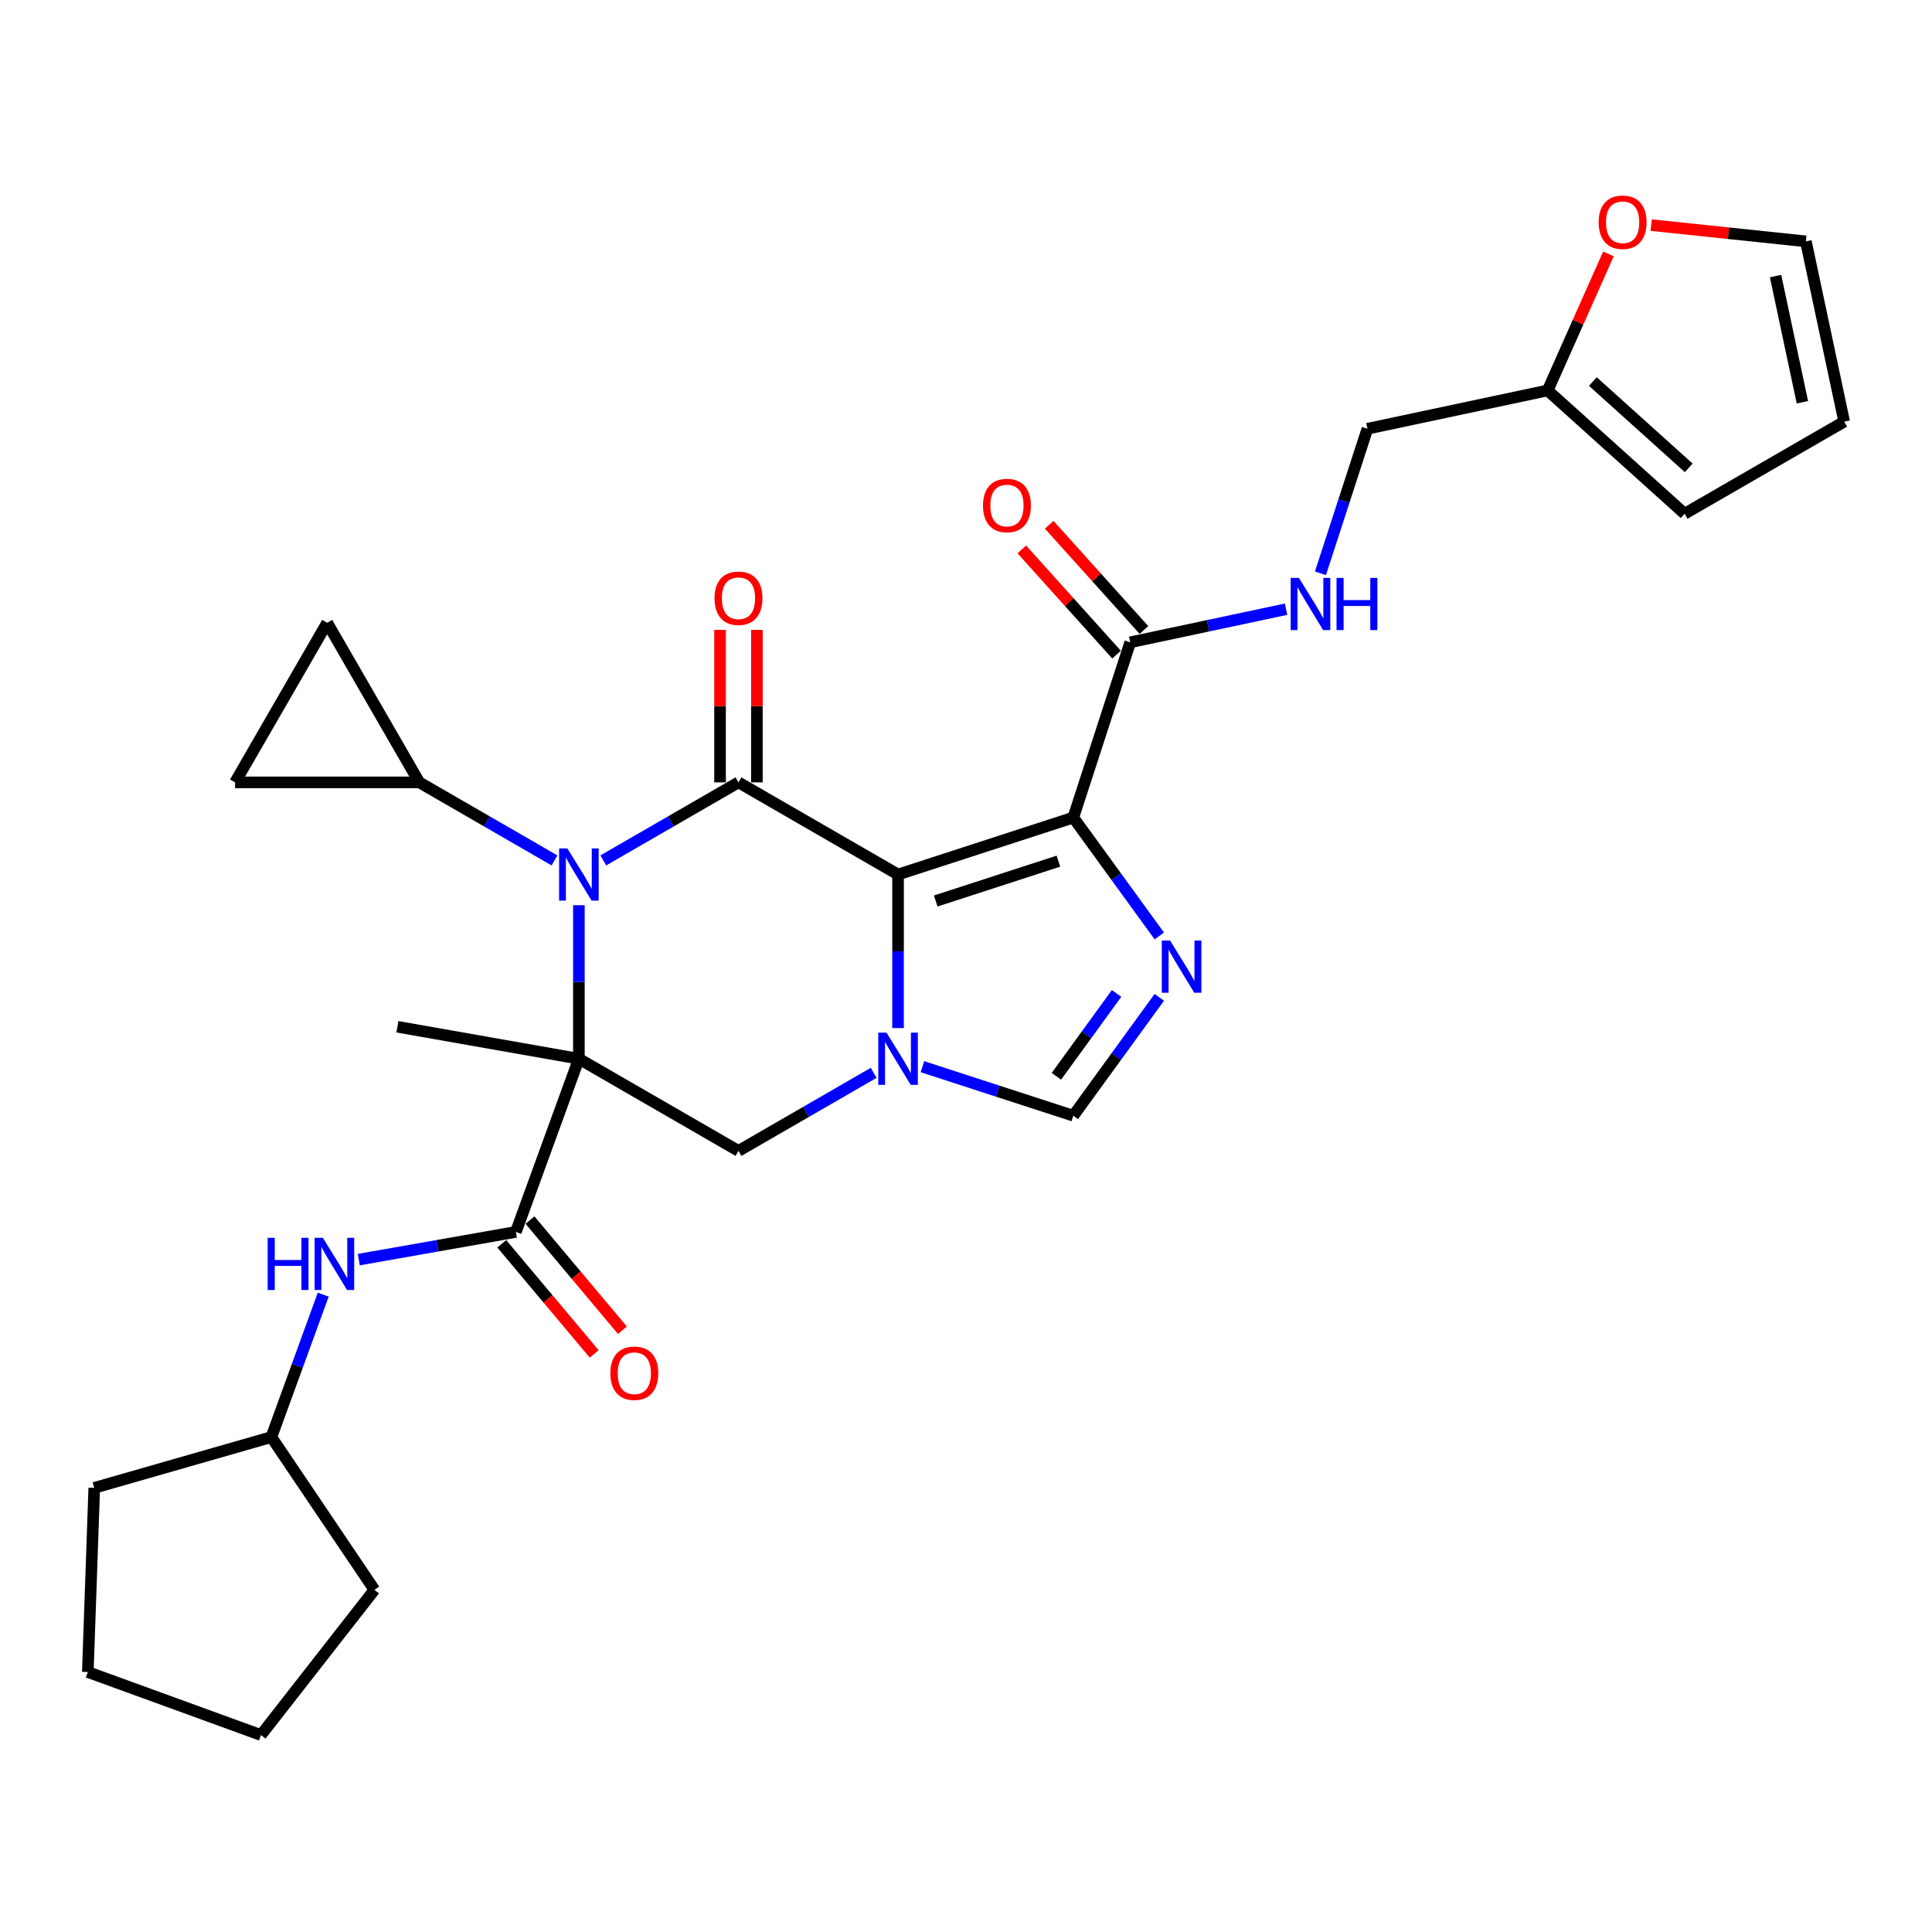 <?xml version='1.0' encoding='iso-8859-1'?>
<svg version='1.1' baseProfile='full'
              xmlns='http://www.w3.org/2000/svg'
                      xmlns:rdkit='http://www.rdkit.org/xml'
                      xmlns:xlink='http://www.w3.org/1999/xlink'
                  xml:space='preserve'
width='1000px' height='1000px' viewBox='0 0 1000 1000'>
<!-- END OF HEADER -->
<rect style='opacity:1.0;fill:#FFFFFF;stroke:none' width='1000' height='1000' x='0' y='0'> </rect>
<path class='bond-2' d='M 464.83,452.641 L 382.232,404.953' style='fill:none;fill-rule:evenodd;stroke:#000000;stroke-width:6px;stroke-linecap:butt;stroke-linejoin:miter;stroke-opacity:1' />
<path class='bond-3' d='M 464.83,452.641 L 555.538,423.168' style='fill:none;fill-rule:evenodd;stroke:#000000;stroke-width:6px;stroke-linecap:butt;stroke-linejoin:miter;stroke-opacity:1' />
<path class='bond-3' d='M 484.331,466.362 L 547.827,445.731' style='fill:none;fill-rule:evenodd;stroke:#000000;stroke-width:6px;stroke-linecap:butt;stroke-linejoin:miter;stroke-opacity:1' />
<path class='bond-4' d='M 464.83,452.641 L 464.83,492.385' style='fill:none;fill-rule:evenodd;stroke:#000000;stroke-width:6px;stroke-linecap:butt;stroke-linejoin:miter;stroke-opacity:1' />
<path class='bond-4' d='M 464.83,492.385 L 464.83,532.128' style='fill:none;fill-rule:evenodd;stroke:#0000FF;stroke-width:6px;stroke-linecap:butt;stroke-linejoin:miter;stroke-opacity:1' />
<path class='bond-0' d='M 299.633,548.018 L 382.232,595.706' style='fill:none;fill-rule:evenodd;stroke:#000000;stroke-width:6px;stroke-linecap:butt;stroke-linejoin:miter;stroke-opacity:1' />
<path class='bond-6' d='M 299.633,548.018 L 267.013,637.642' style='fill:none;fill-rule:evenodd;stroke:#000000;stroke-width:6px;stroke-linecap:butt;stroke-linejoin:miter;stroke-opacity:1' />
<path class='bond-23' d='M 299.633,548.018 L 205.706,531.456' style='fill:none;fill-rule:evenodd;stroke:#000000;stroke-width:6px;stroke-linecap:butt;stroke-linejoin:miter;stroke-opacity:1' />
<path class='bond-31' d='M 299.633,548.018 L 299.633,508.274' style='fill:none;fill-rule:evenodd;stroke:#000000;stroke-width:6px;stroke-linecap:butt;stroke-linejoin:miter;stroke-opacity:1' />
<path class='bond-31' d='M 299.633,508.274 L 299.633,468.531' style='fill:none;fill-rule:evenodd;stroke:#0000FF;stroke-width:6px;stroke-linecap:butt;stroke-linejoin:miter;stroke-opacity:1' />
<path class='bond-1' d='M 312.261,445.351 L 347.247,425.152' style='fill:none;fill-rule:evenodd;stroke:#0000FF;stroke-width:6px;stroke-linecap:butt;stroke-linejoin:miter;stroke-opacity:1' />
<path class='bond-1' d='M 347.247,425.152 L 382.232,404.953' style='fill:none;fill-rule:evenodd;stroke:#000000;stroke-width:6px;stroke-linecap:butt;stroke-linejoin:miter;stroke-opacity:1' />
<path class='bond-10' d='M 287.006,445.351 L 252.02,425.152' style='fill:none;fill-rule:evenodd;stroke:#0000FF;stroke-width:6px;stroke-linecap:butt;stroke-linejoin:miter;stroke-opacity:1' />
<path class='bond-10' d='M 252.02,425.152 L 217.035,404.953' style='fill:none;fill-rule:evenodd;stroke:#000000;stroke-width:6px;stroke-linecap:butt;stroke-linejoin:miter;stroke-opacity:1' />
<path class='bond-15' d='M 391.769,404.953 L 391.769,365.496' style='fill:none;fill-rule:evenodd;stroke:#000000;stroke-width:6px;stroke-linecap:butt;stroke-linejoin:miter;stroke-opacity:1' />
<path class='bond-15' d='M 391.769,365.496 L 391.769,326.039' style='fill:none;fill-rule:evenodd;stroke:#FF0000;stroke-width:6px;stroke-linecap:butt;stroke-linejoin:miter;stroke-opacity:1' />
<path class='bond-15' d='M 372.694,404.953 L 372.694,365.496' style='fill:none;fill-rule:evenodd;stroke:#000000;stroke-width:6px;stroke-linecap:butt;stroke-linejoin:miter;stroke-opacity:1' />
<path class='bond-15' d='M 372.694,365.496 L 372.694,326.039' style='fill:none;fill-rule:evenodd;stroke:#FF0000;stroke-width:6px;stroke-linecap:butt;stroke-linejoin:miter;stroke-opacity:1' />
<path class='bond-5' d='M 555.538,423.168 L 577.797,453.804' style='fill:none;fill-rule:evenodd;stroke:#000000;stroke-width:6px;stroke-linecap:butt;stroke-linejoin:miter;stroke-opacity:1' />
<path class='bond-5' d='M 577.797,453.804 L 600.055,484.44' style='fill:none;fill-rule:evenodd;stroke:#0000FF;stroke-width:6px;stroke-linecap:butt;stroke-linejoin:miter;stroke-opacity:1' />
<path class='bond-9' d='M 555.538,423.168 L 585.011,332.46' style='fill:none;fill-rule:evenodd;stroke:#000000;stroke-width:6px;stroke-linecap:butt;stroke-linejoin:miter;stroke-opacity:1' />
<path class='bond-7' d='M 452.202,555.308 L 417.217,575.507' style='fill:none;fill-rule:evenodd;stroke:#0000FF;stroke-width:6px;stroke-linecap:butt;stroke-linejoin:miter;stroke-opacity:1' />
<path class='bond-7' d='M 417.217,575.507 L 382.232,595.706' style='fill:none;fill-rule:evenodd;stroke:#000000;stroke-width:6px;stroke-linecap:butt;stroke-linejoin:miter;stroke-opacity:1' />
<path class='bond-8' d='M 477.458,552.121 L 516.498,564.806' style='fill:none;fill-rule:evenodd;stroke:#0000FF;stroke-width:6px;stroke-linecap:butt;stroke-linejoin:miter;stroke-opacity:1' />
<path class='bond-8' d='M 516.498,564.806 L 555.538,577.491' style='fill:none;fill-rule:evenodd;stroke:#000000;stroke-width:6px;stroke-linecap:butt;stroke-linejoin:miter;stroke-opacity:1' />
<path class='bond-30' d='M 600.055,516.219 L 577.797,546.855' style='fill:none;fill-rule:evenodd;stroke:#0000FF;stroke-width:6px;stroke-linecap:butt;stroke-linejoin:miter;stroke-opacity:1' />
<path class='bond-30' d='M 577.797,546.855 L 555.538,577.491' style='fill:none;fill-rule:evenodd;stroke:#000000;stroke-width:6px;stroke-linecap:butt;stroke-linejoin:miter;stroke-opacity:1' />
<path class='bond-30' d='M 577.945,514.198 L 562.364,535.643' style='fill:none;fill-rule:evenodd;stroke:#0000FF;stroke-width:6px;stroke-linecap:butt;stroke-linejoin:miter;stroke-opacity:1' />
<path class='bond-30' d='M 562.364,535.643 L 546.784,557.088' style='fill:none;fill-rule:evenodd;stroke:#000000;stroke-width:6px;stroke-linecap:butt;stroke-linejoin:miter;stroke-opacity:1' />
<path class='bond-11' d='M 267.013,637.642 L 226.363,644.81' style='fill:none;fill-rule:evenodd;stroke:#000000;stroke-width:6px;stroke-linecap:butt;stroke-linejoin:miter;stroke-opacity:1' />
<path class='bond-11' d='M 226.363,644.81 L 185.713,651.977' style='fill:none;fill-rule:evenodd;stroke:#0000FF;stroke-width:6px;stroke-linecap:butt;stroke-linejoin:miter;stroke-opacity:1' />
<path class='bond-18' d='M 259.707,643.773 L 283.629,672.283' style='fill:none;fill-rule:evenodd;stroke:#000000;stroke-width:6px;stroke-linecap:butt;stroke-linejoin:miter;stroke-opacity:1' />
<path class='bond-18' d='M 283.629,672.283 L 307.552,700.793' style='fill:none;fill-rule:evenodd;stroke:#FF0000;stroke-width:6px;stroke-linecap:butt;stroke-linejoin:miter;stroke-opacity:1' />
<path class='bond-18' d='M 274.319,631.511 L 298.242,660.022' style='fill:none;fill-rule:evenodd;stroke:#000000;stroke-width:6px;stroke-linecap:butt;stroke-linejoin:miter;stroke-opacity:1' />
<path class='bond-18' d='M 298.242,660.022 L 322.165,688.532' style='fill:none;fill-rule:evenodd;stroke:#FF0000;stroke-width:6px;stroke-linecap:butt;stroke-linejoin:miter;stroke-opacity:1' />
<path class='bond-14' d='M 585.011,332.46 L 625.344,323.887' style='fill:none;fill-rule:evenodd;stroke:#000000;stroke-width:6px;stroke-linecap:butt;stroke-linejoin:miter;stroke-opacity:1' />
<path class='bond-14' d='M 625.344,323.887 L 665.676,315.314' style='fill:none;fill-rule:evenodd;stroke:#0000FF;stroke-width:6px;stroke-linecap:butt;stroke-linejoin:miter;stroke-opacity:1' />
<path class='bond-19' d='M 592.099,326.078 L 567.581,298.848' style='fill:none;fill-rule:evenodd;stroke:#000000;stroke-width:6px;stroke-linecap:butt;stroke-linejoin:miter;stroke-opacity:1' />
<path class='bond-19' d='M 567.581,298.848 L 543.063,271.618' style='fill:none;fill-rule:evenodd;stroke:#FF0000;stroke-width:6px;stroke-linecap:butt;stroke-linejoin:miter;stroke-opacity:1' />
<path class='bond-19' d='M 577.924,338.842 L 553.406,311.612' style='fill:none;fill-rule:evenodd;stroke:#000000;stroke-width:6px;stroke-linecap:butt;stroke-linejoin:miter;stroke-opacity:1' />
<path class='bond-19' d='M 553.406,311.612 L 528.888,284.382' style='fill:none;fill-rule:evenodd;stroke:#FF0000;stroke-width:6px;stroke-linecap:butt;stroke-linejoin:miter;stroke-opacity:1' />
<path class='bond-12' d='M 217.035,404.953 L 121.659,404.953' style='fill:none;fill-rule:evenodd;stroke:#000000;stroke-width:6px;stroke-linecap:butt;stroke-linejoin:miter;stroke-opacity:1' />
<path class='bond-13' d='M 217.035,404.953 L 169.347,322.355' style='fill:none;fill-rule:evenodd;stroke:#000000;stroke-width:6px;stroke-linecap:butt;stroke-linejoin:miter;stroke-opacity:1' />
<path class='bond-25' d='M 167.302,670.094 L 153.883,706.961' style='fill:none;fill-rule:evenodd;stroke:#0000FF;stroke-width:6px;stroke-linecap:butt;stroke-linejoin:miter;stroke-opacity:1' />
<path class='bond-25' d='M 153.883,706.961 L 140.465,743.829' style='fill:none;fill-rule:evenodd;stroke:#000000;stroke-width:6px;stroke-linecap:butt;stroke-linejoin:miter;stroke-opacity:1' />
<path class='bond-32' d='M 121.659,404.953 L 169.347,322.355' style='fill:none;fill-rule:evenodd;stroke:#000000;stroke-width:6px;stroke-linecap:butt;stroke-linejoin:miter;stroke-opacity:1' />
<path class='bond-24' d='M 683.466,296.741 L 695.621,259.331' style='fill:none;fill-rule:evenodd;stroke:#0000FF;stroke-width:6px;stroke-linecap:butt;stroke-linejoin:miter;stroke-opacity:1' />
<path class='bond-24' d='M 695.621,259.331 L 707.776,221.922' style='fill:none;fill-rule:evenodd;stroke:#000000;stroke-width:6px;stroke-linecap:butt;stroke-linejoin:miter;stroke-opacity:1' />
<path class='bond-16' d='M 801.069,202.092 L 707.776,221.922' style='fill:none;fill-rule:evenodd;stroke:#000000;stroke-width:6px;stroke-linecap:butt;stroke-linejoin:miter;stroke-opacity:1' />
<path class='bond-17' d='M 801.069,202.092 L 816.801,166.758' style='fill:none;fill-rule:evenodd;stroke:#000000;stroke-width:6px;stroke-linecap:butt;stroke-linejoin:miter;stroke-opacity:1' />
<path class='bond-17' d='M 816.801,166.758 L 832.532,131.423' style='fill:none;fill-rule:evenodd;stroke:#FF0000;stroke-width:6px;stroke-linecap:butt;stroke-linejoin:miter;stroke-opacity:1' />
<path class='bond-20' d='M 801.069,202.092 L 871.947,265.911' style='fill:none;fill-rule:evenodd;stroke:#000000;stroke-width:6px;stroke-linecap:butt;stroke-linejoin:miter;stroke-opacity:1' />
<path class='bond-20' d='M 824.464,197.489 L 874.079,242.163' style='fill:none;fill-rule:evenodd;stroke:#000000;stroke-width:6px;stroke-linecap:butt;stroke-linejoin:miter;stroke-opacity:1' />
<path class='bond-21' d='M 854.645,116.515 L 894.68,120.723' style='fill:none;fill-rule:evenodd;stroke:#FF0000;stroke-width:6px;stroke-linecap:butt;stroke-linejoin:miter;stroke-opacity:1' />
<path class='bond-21' d='M 894.68,120.723 L 934.716,124.931' style='fill:none;fill-rule:evenodd;stroke:#000000;stroke-width:6px;stroke-linecap:butt;stroke-linejoin:miter;stroke-opacity:1' />
<path class='bond-22' d='M 871.947,265.911 L 954.545,218.223' style='fill:none;fill-rule:evenodd;stroke:#000000;stroke-width:6px;stroke-linecap:butt;stroke-linejoin:miter;stroke-opacity:1' />
<path class='bond-33' d='M 934.716,124.931 L 954.545,218.223' style='fill:none;fill-rule:evenodd;stroke:#000000;stroke-width:6px;stroke-linecap:butt;stroke-linejoin:miter;stroke-opacity:1' />
<path class='bond-33' d='M 919.032,142.891 L 932.913,208.195' style='fill:none;fill-rule:evenodd;stroke:#000000;stroke-width:6px;stroke-linecap:butt;stroke-linejoin:miter;stroke-opacity:1' />
<path class='bond-26' d='M 140.465,743.829 L 193.799,822.899' style='fill:none;fill-rule:evenodd;stroke:#000000;stroke-width:6px;stroke-linecap:butt;stroke-linejoin:miter;stroke-opacity:1' />
<path class='bond-27' d='M 140.465,743.829 L 48.783,770.118' style='fill:none;fill-rule:evenodd;stroke:#000000;stroke-width:6px;stroke-linecap:butt;stroke-linejoin:miter;stroke-opacity:1' />
<path class='bond-28' d='M 193.799,822.899 L 135.079,898.057' style='fill:none;fill-rule:evenodd;stroke:#000000;stroke-width:6px;stroke-linecap:butt;stroke-linejoin:miter;stroke-opacity:1' />
<path class='bond-29' d='M 48.783,770.118 L 45.455,865.436' style='fill:none;fill-rule:evenodd;stroke:#000000;stroke-width:6px;stroke-linecap:butt;stroke-linejoin:miter;stroke-opacity:1' />
<path class='bond-34' d='M 135.079,898.057 L 45.455,865.436' style='fill:none;fill-rule:evenodd;stroke:#000000;stroke-width:6px;stroke-linecap:butt;stroke-linejoin:miter;stroke-opacity:1' />
<path  class='atom-2' d='M 293.663 439.136
L 302.514 453.442
Q 303.391 454.854, 304.803 457.41
Q 306.214 459.966, 306.291 460.119
L 306.291 439.136
L 309.877 439.136
L 309.877 466.147
L 306.176 466.147
L 296.677 450.505
Q 295.57 448.674, 294.388 446.575
Q 293.243 444.477, 292.9 443.829
L 292.9 466.147
L 289.39 466.147
L 289.39 439.136
L 293.663 439.136
' fill='#0000FF'/>
<path  class='atom-5' d='M 458.86 534.512
L 467.711 548.819
Q 468.588 550.23, 470 552.787
Q 471.411 555.343, 471.487 555.495
L 471.487 534.512
L 475.074 534.512
L 475.074 561.523
L 471.373 561.523
L 461.873 545.881
Q 460.767 544.05, 459.584 541.952
Q 458.44 539.853, 458.097 539.205
L 458.097 561.523
L 454.587 561.523
L 454.587 534.512
L 458.86 534.512
' fill='#0000FF'/>
<path  class='atom-6' d='M 605.629 486.824
L 614.48 501.131
Q 615.357 502.542, 616.769 505.098
Q 618.18 507.654, 618.257 507.807
L 618.257 486.824
L 621.843 486.824
L 621.843 513.835
L 618.142 513.835
L 608.643 498.193
Q 607.536 496.362, 606.354 494.264
Q 605.209 492.165, 604.866 491.517
L 604.866 513.835
L 601.356 513.835
L 601.356 486.824
L 605.629 486.824
' fill='#0000FF'/>
<path  class='atom-12' d='M 138.54 640.699
L 142.203 640.699
L 142.203 652.182
L 156.013 652.182
L 156.013 640.699
L 159.676 640.699
L 159.676 667.709
L 156.013 667.709
L 156.013 655.234
L 142.203 655.234
L 142.203 667.709
L 138.54 667.709
L 138.54 640.699
' fill='#0000FF'/>
<path  class='atom-12' d='M 167.115 640.699
L 175.966 655.005
Q 176.843 656.417, 178.255 658.973
Q 179.666 661.529, 179.743 661.682
L 179.743 640.699
L 183.329 640.699
L 183.329 667.709
L 179.628 667.709
L 170.129 652.068
Q 169.022 650.236, 167.84 648.138
Q 166.695 646.04, 166.352 645.391
L 166.352 667.709
L 162.842 667.709
L 162.842 640.699
L 167.115 640.699
' fill='#0000FF'/>
<path  class='atom-15' d='M 672.333 299.125
L 681.184 313.431
Q 682.061 314.843, 683.473 317.399
Q 684.885 319.955, 684.961 320.108
L 684.961 299.125
L 688.547 299.125
L 688.547 326.136
L 684.846 326.136
L 675.347 310.494
Q 674.241 308.663, 673.058 306.564
Q 671.913 304.466, 671.57 303.817
L 671.57 326.136
L 668.06 326.136
L 668.06 299.125
L 672.333 299.125
' fill='#0000FF'/>
<path  class='atom-15' d='M 691.79 299.125
L 695.452 299.125
L 695.452 310.608
L 709.263 310.608
L 709.263 299.125
L 712.925 299.125
L 712.925 326.136
L 709.263 326.136
L 709.263 313.66
L 695.452 313.66
L 695.452 326.136
L 691.79 326.136
L 691.79 299.125
' fill='#0000FF'/>
<path  class='atom-16' d='M 369.833 309.653
Q 369.833 303.167, 373.038 299.543
Q 376.242 295.919, 382.232 295.919
Q 388.221 295.919, 391.426 299.543
Q 394.631 303.167, 394.631 309.653
Q 394.631 316.215, 391.388 319.954
Q 388.145 323.654, 382.232 323.654
Q 376.28 323.654, 373.038 319.954
Q 369.833 316.253, 369.833 309.653
M 382.232 320.602
Q 386.352 320.602, 388.565 317.855
Q 390.816 315.07, 390.816 309.653
Q 390.816 304.35, 388.565 301.68
Q 386.352 298.971, 382.232 298.971
Q 378.112 298.971, 375.861 301.641
Q 373.648 304.312, 373.648 309.653
Q 373.648 315.109, 375.861 317.855
Q 378.112 320.602, 382.232 320.602
' fill='#FF0000'/>
<path  class='atom-18' d='M 827.463 115.038
Q 827.463 108.552, 830.667 104.928
Q 833.872 101.304, 839.862 101.304
Q 845.851 101.304, 849.056 104.928
Q 852.261 108.552, 852.261 115.038
Q 852.261 121.6, 849.018 125.338
Q 845.775 129.039, 839.862 129.039
Q 833.91 129.039, 830.667 125.338
Q 827.463 121.638, 827.463 115.038
M 839.862 125.987
Q 843.982 125.987, 846.195 123.24
Q 848.446 120.455, 848.446 115.038
Q 848.446 109.735, 846.195 107.064
Q 843.982 104.356, 839.862 104.356
Q 835.741 104.356, 833.491 107.026
Q 831.278 109.697, 831.278 115.038
Q 831.278 120.493, 833.491 123.24
Q 835.741 125.987, 839.862 125.987
' fill='#FF0000'/>
<path  class='atom-19' d='M 315.921 710.781
Q 315.921 704.295, 319.125 700.671
Q 322.33 697.047, 328.32 697.047
Q 334.309 697.047, 337.514 700.671
Q 340.718 704.295, 340.718 710.781
Q 340.718 717.343, 337.476 721.082
Q 334.233 724.782, 328.32 724.782
Q 322.368 724.782, 319.125 721.082
Q 315.921 717.381, 315.921 710.781
M 328.32 721.73
Q 332.44 721.73, 334.653 718.983
Q 336.903 716.198, 336.903 710.781
Q 336.903 705.478, 334.653 702.808
Q 332.44 700.099, 328.32 700.099
Q 324.199 700.099, 321.948 702.769
Q 319.736 705.44, 319.736 710.781
Q 319.736 716.237, 321.948 718.983
Q 324.199 721.73, 328.32 721.73
' fill='#FF0000'/>
<path  class='atom-20' d='M 508.793 261.658
Q 508.793 255.172, 511.998 251.548
Q 515.203 247.924, 521.192 247.924
Q 527.182 247.924, 530.386 251.548
Q 533.591 255.172, 533.591 261.658
Q 533.591 268.22, 530.348 271.959
Q 527.105 275.659, 521.192 275.659
Q 515.241 275.659, 511.998 271.959
Q 508.793 268.258, 508.793 261.658
M 521.192 272.607
Q 525.312 272.607, 527.525 269.86
Q 529.776 267.075, 529.776 261.658
Q 529.776 256.355, 527.525 253.684
Q 525.312 250.976, 521.192 250.976
Q 517.072 250.976, 514.821 253.646
Q 512.608 256.317, 512.608 261.658
Q 512.608 267.113, 514.821 269.86
Q 517.072 272.607, 521.192 272.607
' fill='#FF0000'/>
</svg>
